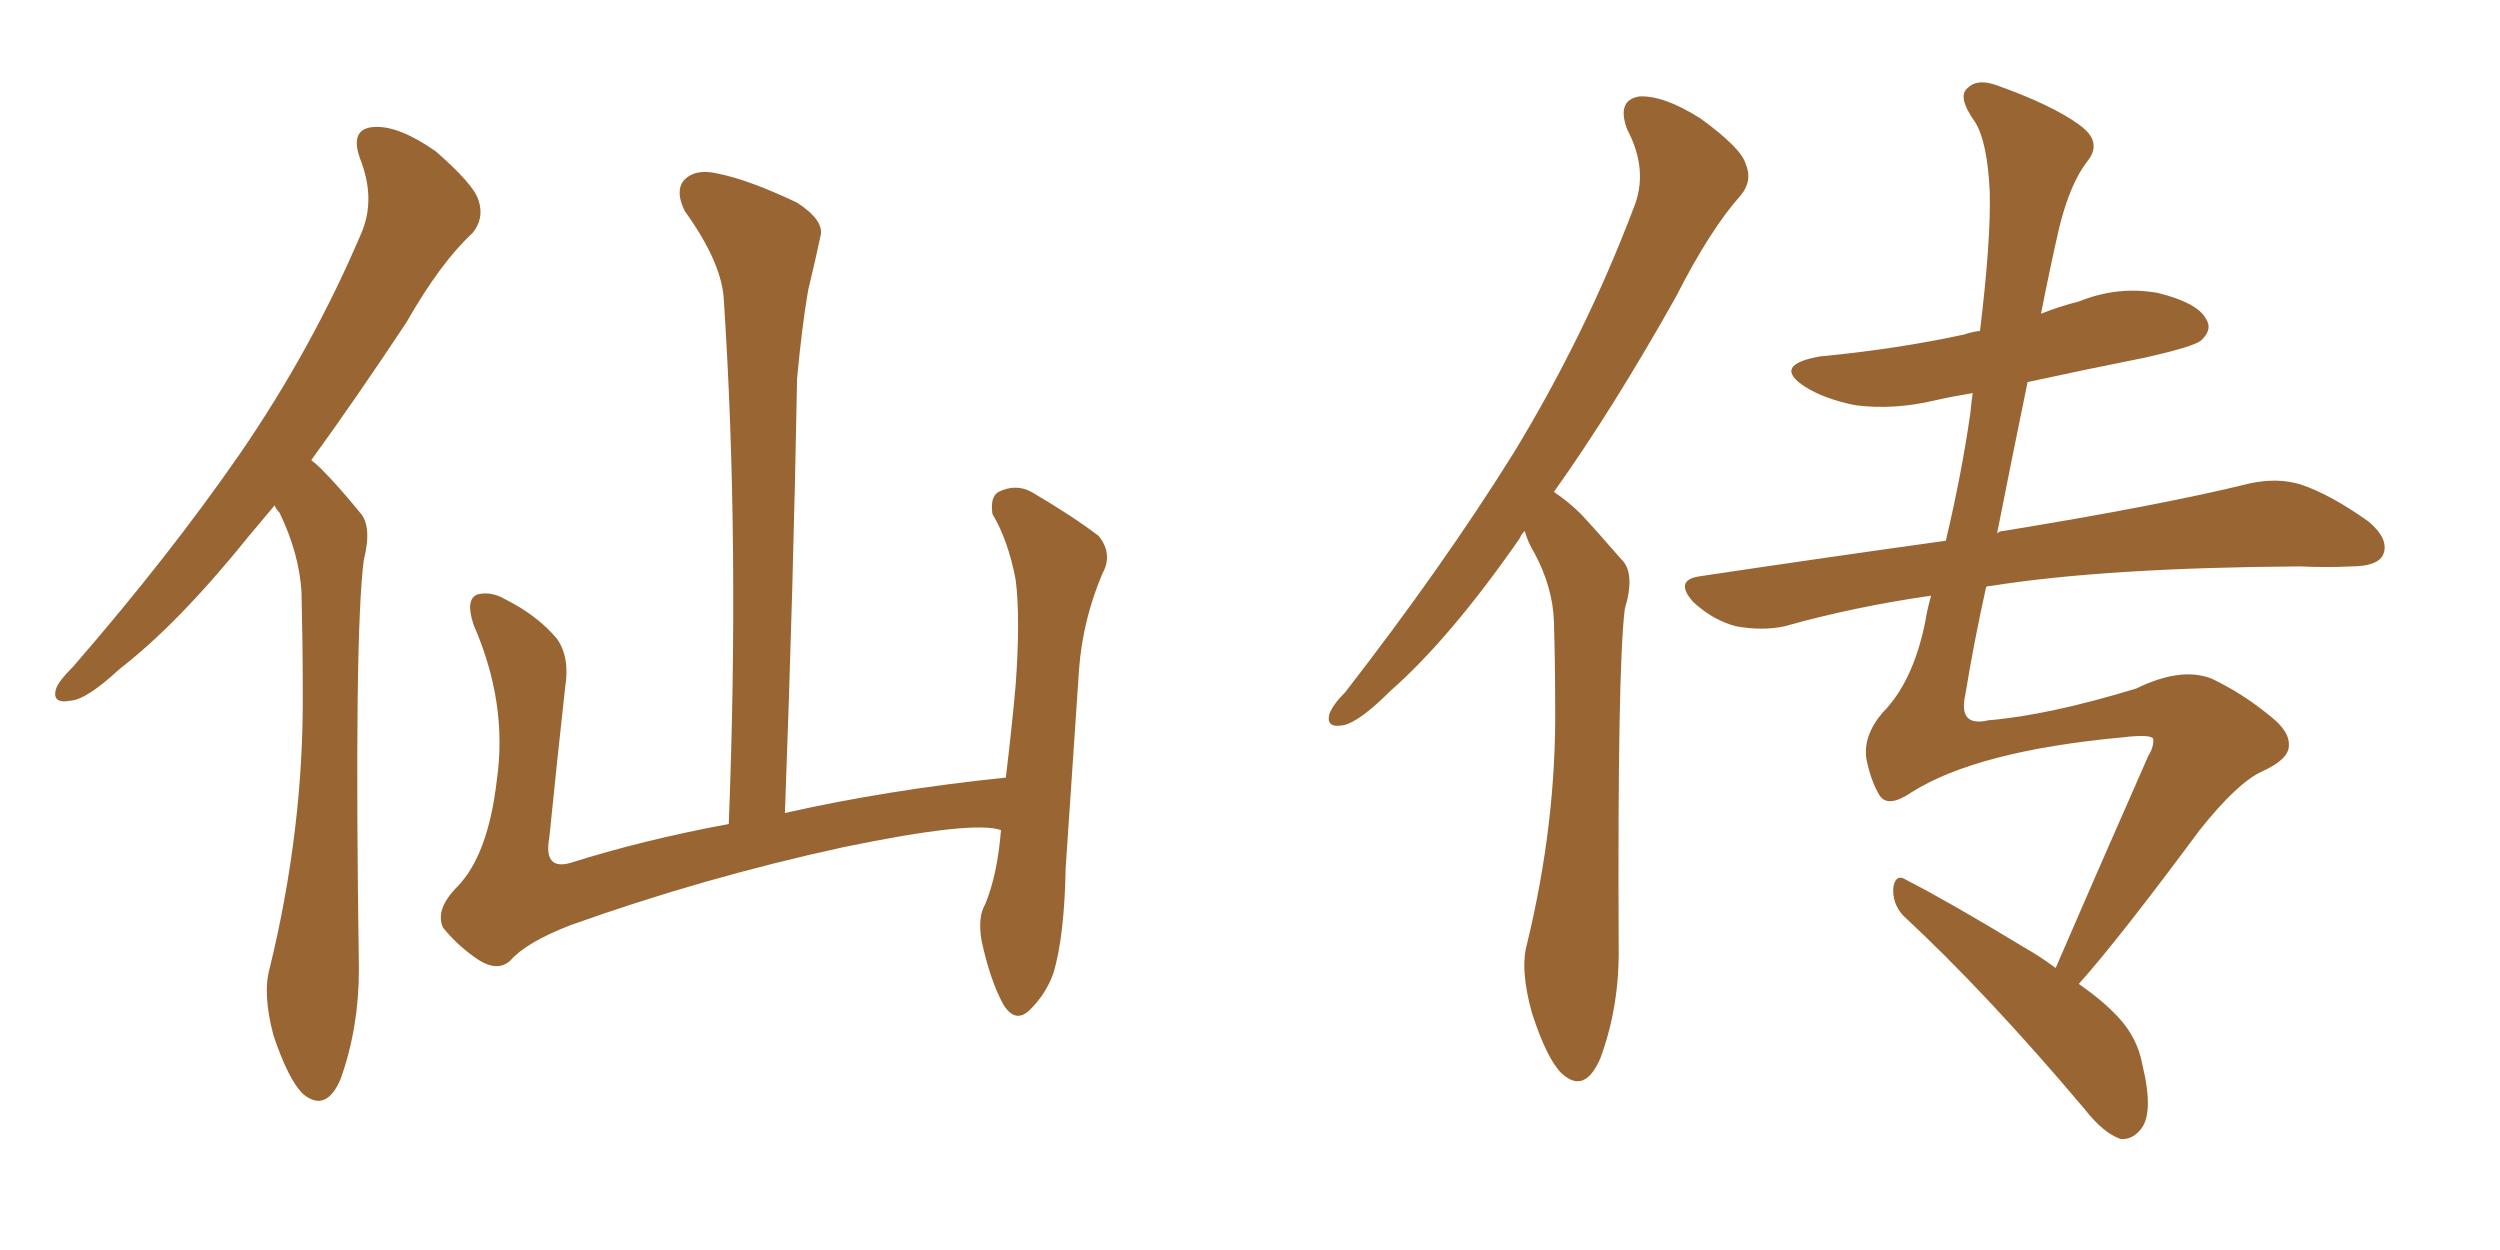 <svg xmlns="http://www.w3.org/2000/svg" xmlns:xlink="http://www.w3.org/1999/xlink" width="300" height="150"><path fill="#996633" padding="10" d="M32.96 60.64L32.96 60.64Q31.35 62.55 29.88 64.31L29.88 64.31Q21.39 74.85 14.36 80.27L14.36 80.27Q10.40 83.94 8.50 84.08L8.50 84.08Q6.15 84.52 6.74 82.62L6.74 82.62Q7.03 81.74 8.79 79.98L8.79 79.98Q20.36 66.65 28.86 54.35L28.86 54.35Q37.50 41.75 43.36 27.98L43.36 27.98Q45.12 23.88 43.21 19.04L43.21 19.04Q41.89 15.38 44.97 15.23L44.97 15.23Q47.90 15.09 52.29 18.16L52.29 18.16Q56.84 22.12 57.42 24.02L57.42 24.02Q58.15 26.22 56.69 27.98L56.69 27.98Q52.88 31.49 48.78 38.67L48.78 38.67Q42.77 47.75 37.35 55.22L37.35 55.22Q37.94 55.66 38.53 56.25L38.53 56.25Q40.58 58.30 43.21 61.52L43.21 61.52Q44.68 63.13 43.65 67.24L43.65 67.24Q42.48 76.32 43.07 116.31L43.07 116.31Q43.07 123.34 40.87 129.49L40.87 129.49Q39.11 133.59 36.33 131.25L36.33 131.25Q34.57 129.49 32.81 124.22L32.81 124.22Q31.49 119.24 32.37 116.16L32.37 116.16Q36.47 99.32 36.33 82.91L36.33 82.91Q36.33 77.20 36.18 71.04L36.18 71.04Q35.89 66.36 33.54 61.52L33.54 61.52Q33.11 61.08 32.96 60.64ZM120.12 99.61L120.12 99.61L120.12 99.61Q116.75 98.44 101.22 101.66L101.22 101.66Q84.38 105.32 68.41 111.04L68.41 111.04Q63.13 113.09 61.23 115.28L61.23 115.28Q59.77 116.60 57.57 115.28L57.57 115.28Q55.08 113.67 53.17 111.33L53.17 111.33Q52.15 109.13 54.93 106.35L54.93 106.35Q58.59 102.54 59.62 93.60L59.62 93.60Q60.94 84.38 56.84 75L56.84 75Q55.81 71.92 57.28 71.34L57.28 71.34Q58.89 70.90 60.64 71.92L60.64 71.92Q64.45 73.83 66.80 76.61L66.80 76.61Q68.41 78.81 67.82 82.47L67.82 82.47Q66.80 91.70 65.92 100.49L65.92 100.49Q65.19 104.44 68.41 103.56L68.41 103.56Q77.20 100.78 87.45 98.88L87.45 98.88Q88.77 65.19 86.87 36.18L86.87 36.18Q86.72 31.64 82.18 25.34L82.18 25.34Q81.01 23.00 82.03 21.68L82.03 21.68Q83.35 20.21 85.99 20.80L85.99 20.80Q89.79 21.53 95.65 24.32L95.65 24.32Q99.02 26.51 98.44 28.42L98.44 28.42Q97.85 31.20 96.97 34.86L96.97 34.86Q96.24 39.11 95.65 45.41L95.65 45.41Q95.21 70.17 94.19 97.56L94.19 97.56Q106.49 94.78 120.70 93.31L120.70 93.31Q121.44 87.16 121.88 82.18L121.88 82.18Q122.46 74.12 121.88 69.58L121.88 69.58Q121.00 64.89 119.09 61.67L119.09 61.67Q118.80 59.62 119.82 59.03L119.82 59.03Q121.88 58.01 123.78 59.03L123.78 59.03Q128.76 61.96 131.84 64.31L131.84 64.31Q133.59 66.50 132.28 68.85L132.28 68.85Q129.93 74.41 129.49 80.27L129.49 80.27Q128.76 91.26 127.88 104.15L127.88 104.15Q127.73 112.35 126.42 116.75L126.42 116.75Q125.54 119.24 123.63 121.14L123.63 121.14Q121.88 122.90 120.41 120.56L120.41 120.56Q118.80 117.63 117.77 112.79L117.77 112.79Q117.33 110.01 118.21 108.54L118.21 108.54Q119.68 105.03 120.12 99.61ZM182.96 63.72L182.96 63.72Q182.52 64.16 182.37 64.60L182.37 64.60Q174.02 76.61 166.85 82.91L166.85 82.91Q163.18 86.57 161.28 87.01L161.28 87.01Q159.08 87.45 159.52 85.69L159.52 85.69Q159.96 84.52 161.43 83.06L161.43 83.06Q173.14 67.97 181.64 54.35L181.64 54.35Q190.28 40.14 196.00 25.05L196.00 25.05Q197.90 20.51 195.26 15.53L195.26 15.53Q193.95 12.01 196.73 11.57L196.73 11.57Q199.66 11.43 204.05 14.21L204.05 14.21Q208.89 17.72 209.47 19.63L209.47 19.63Q210.35 21.68 208.89 23.44L208.89 23.44Q205.22 27.54 201.12 35.60L201.12 35.60Q193.65 48.93 186.47 59.03L186.47 59.03Q188.23 60.21 189.70 61.67L189.70 61.67Q191.75 63.87 194.53 67.09L194.53 67.09Q196.29 68.70 194.97 73.10L194.97 73.10Q194.09 80.42 194.24 113.38L194.24 113.38Q194.38 120.70 192.04 127.00L192.04 127.00Q190.14 131.40 187.35 128.76L187.35 128.76Q185.60 127.00 183.84 121.58L183.84 121.58Q182.37 116.31 183.25 113.23L183.25 113.23Q186.77 98.73 186.62 84.67L186.62 84.67Q186.62 79.54 186.47 74.56L186.47 74.56Q186.33 70.46 184.13 66.36L184.13 66.36Q183.40 65.19 182.96 63.72ZM249.46 118.07L249.46 118.07L249.46 118.07Q252.39 120.12 254.15 122.02L254.15 122.02Q256.49 124.51 257.08 127.73L257.08 127.73Q258.54 133.74 256.79 135.64L256.79 135.64Q255.76 136.82 254.44 136.67L254.44 136.67Q252.39 135.94 250.20 133.15L250.20 133.15Q238.48 119.24 228.37 109.86L228.37 109.86Q227.05 108.40 227.20 106.49L227.20 106.49Q227.49 104.74 228.81 105.62L228.81 105.62Q233.94 108.25 242.87 113.67L242.87 113.67Q244.92 114.84 246.68 116.16L246.68 116.16Q250.78 106.64 257.81 90.67L257.81 90.67Q258.40 89.79 258.40 88.77L258.40 88.77Q258.40 88.04 254.74 88.48L254.74 88.48Q237.30 90.09 229.39 95.07L229.39 95.07Q226.61 96.97 225.59 95.51L225.59 95.51Q224.56 93.90 223.97 91.11L223.97 91.11Q223.54 88.33 225.88 85.55L225.88 85.55Q229.54 81.88 231.01 74.71L231.01 74.71Q231.30 72.95 231.74 71.48L231.74 71.48Q222.51 72.80 214.16 75.15L214.16 75.15Q211.52 75.73 208.30 75.15L208.30 75.15Q205.52 74.41 203.17 72.22L203.17 72.22Q200.83 69.58 204.05 69.14L204.05 69.14Q219.73 66.80 233.50 64.89L233.50 64.89Q235.40 56.84 236.43 49.66L236.43 49.66Q236.57 48.19 236.72 47.17L236.72 47.17Q234.08 47.61 232.18 48.05L232.18 48.05Q227.20 49.22 222.66 48.63L222.66 48.63Q218.99 47.90 216.65 46.44L216.65 46.44Q212.55 43.80 218.41 42.77L218.41 42.77Q227.64 41.89 235.69 40.14L235.69 40.14Q236.57 39.84 237.60 39.70L237.60 39.70Q238.92 28.86 238.77 23.00L238.77 23.00Q238.48 16.99 237.01 14.65L237.01 14.65Q234.81 11.57 236.13 10.55L236.13 10.55Q237.30 9.38 239.65 10.25L239.65 10.25Q246.24 12.60 249.46 14.94L249.46 14.94Q252.39 16.99 250.49 19.34L250.49 19.34Q248.44 21.97 247.12 27.25L247.12 27.25Q245.95 32.37 244.92 37.65L244.92 37.65Q247.12 36.77 249.46 36.18L249.46 36.18Q254.15 34.28 258.98 35.16L258.98 35.16Q263.67 36.33 264.70 38.23L264.70 38.23Q265.58 39.55 264.11 40.87L264.11 40.87Q263.23 41.60 257.37 42.92L257.37 42.92Q250.05 44.38 243.31 45.85L243.31 45.85Q241.41 55.08 239.65 64.01L239.65 64.01Q239.94 63.72 240.38 63.72L240.38 63.72Q259.28 60.64 269.97 58.01L269.97 58.01Q273.34 57.28 276.12 58.15L276.12 58.15Q279.64 59.33 284.18 62.55L284.18 62.55Q286.82 64.75 285.94 66.65L285.94 66.65Q285.21 67.97 282.13 67.97L282.13 67.97Q279.20 68.12 275.98 67.97L275.98 67.97Q252.69 68.12 238.92 70.31L238.92 70.31Q238.48 70.31 238.33 70.46L238.33 70.46Q236.87 77.05 235.84 83.35L235.84 83.35Q234.96 87.30 238.62 86.43L238.62 86.43Q245.80 85.84 256.35 82.62L256.35 82.62Q261.77 79.98 265.43 81.45L265.43 81.45Q269.09 83.20 272.31 85.84L272.31 85.84Q274.80 87.74 274.66 89.50L274.66 89.50Q274.66 91.11 271.44 92.58L271.44 92.58Q268.51 93.90 263.96 99.61L263.96 99.61Q254.30 112.65 249.46 118.07Z"/></svg>